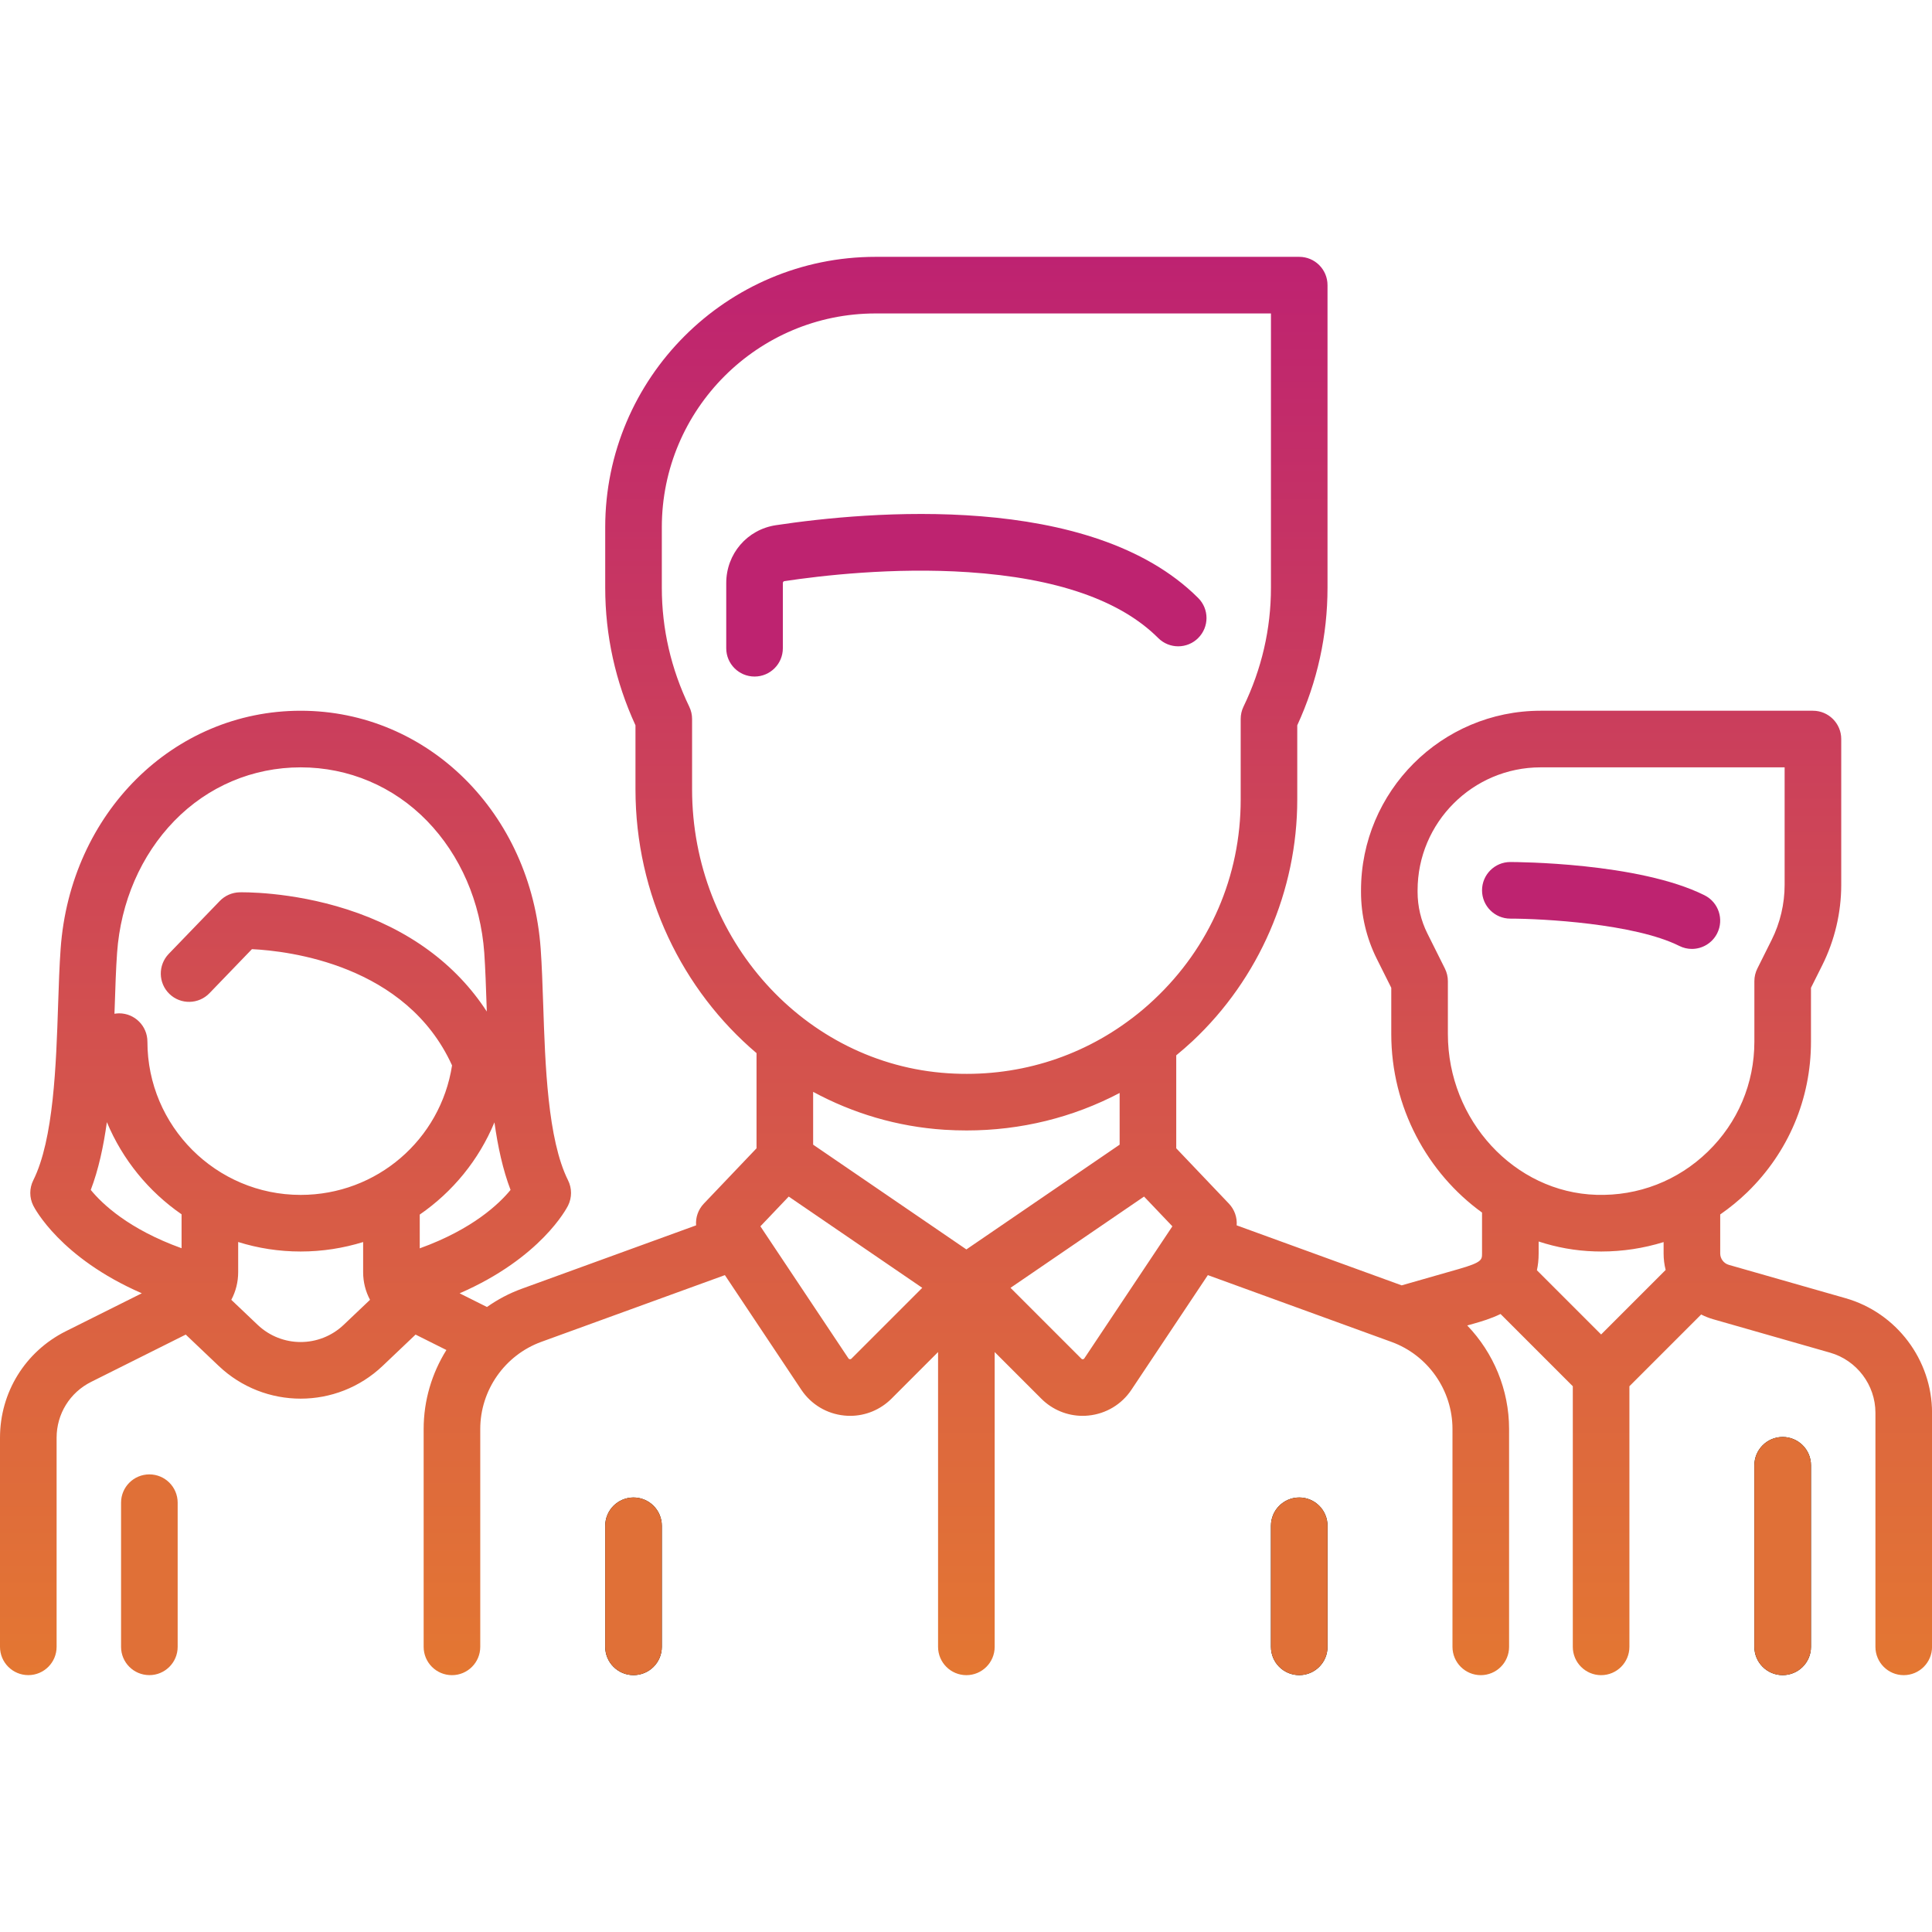 <?xml version="1.0" encoding="UTF-8"?> <svg xmlns="http://www.w3.org/2000/svg" width="50" height="50" viewBox="0 0 50 50" fill="none"> <g clip-path="url(#clip0)"> <path d="M44.114 23.17C42.412 22.319 39.222 22.309 39.087 22.309C38.683 22.309 38.355 22.637 38.355 23.042C38.355 23.446 38.683 23.774 39.087 23.774C39.911 23.774 42.3 23.901 43.459 24.48C43.564 24.533 43.675 24.558 43.786 24.558C44.054 24.558 44.313 24.409 44.441 24.153C44.622 23.791 44.475 23.351 44.114 23.17Z" fill="#BE2370"></path> <path d="M47.765 33.598L44.74 32.734C44.61 32.696 44.519 32.575 44.519 32.44V31.43C44.765 31.259 44.999 31.069 45.219 30.856C46.282 29.823 46.868 28.439 46.868 26.958V25.564L47.16 24.98C47.481 24.337 47.651 23.619 47.651 22.901V19.126C47.651 18.722 47.323 18.394 46.919 18.394H39.871C37.308 18.394 35.223 20.479 35.223 23.042V23.086C35.223 23.683 35.364 24.28 35.631 24.814L36.006 25.564V26.761C36.006 28.656 36.94 30.358 38.355 31.381L38.355 32.439C38.355 32.602 38.355 32.67 37.751 32.843L36.275 33.265L32.005 31.712C32.02 31.511 31.952 31.306 31.805 31.151L30.441 29.718V27.312C30.585 27.193 30.727 27.071 30.865 26.942C32.586 25.328 33.573 23.051 33.573 20.693V18.771C34.093 17.64 34.356 16.443 34.356 15.211V7.38C34.356 6.975 34.029 6.647 33.624 6.647H22.66C18.802 6.647 15.663 9.786 15.663 13.645V15.211C15.663 16.443 15.926 17.64 16.446 18.771V20.424C16.446 23.162 17.663 25.629 19.579 27.255V29.718L18.214 31.151C18.067 31.306 17.999 31.511 18.015 31.712L13.508 33.351C13.182 33.469 12.878 33.63 12.603 33.825L11.895 33.471C14.002 32.554 14.669 31.265 14.701 31.201C14.804 30.995 14.804 30.752 14.701 30.546C14.173 29.49 14.109 27.554 14.058 25.999C14.04 25.481 14.024 24.992 13.993 24.556C13.744 21.043 11.073 18.394 7.781 18.394C4.489 18.394 1.818 21.043 1.569 24.556C1.538 24.992 1.521 25.481 1.504 25.999C1.453 27.554 1.389 29.49 0.861 30.546C0.758 30.752 0.758 30.995 0.861 31.201C0.893 31.265 1.559 32.552 3.67 33.47L1.704 34.452C0.653 34.978 0 36.034 0 37.209V42.62C0 43.025 0.328 43.352 0.733 43.352C1.137 43.352 1.465 43.025 1.465 42.62V37.209C1.465 36.593 1.808 36.038 2.359 35.763L4.807 34.539L5.658 35.348C6.253 35.914 7.017 36.197 7.781 36.197C8.545 36.197 9.309 35.914 9.904 35.348L10.755 34.539L11.553 34.938C11.177 35.539 10.964 36.245 10.964 36.983V42.62C10.964 43.025 11.292 43.353 11.697 43.353C12.101 43.353 12.429 43.025 12.429 42.62V36.983C12.429 35.978 13.064 35.071 14.009 34.727L18.76 33L20.738 35.967C20.991 36.346 21.396 36.589 21.849 36.634C21.9 36.639 21.95 36.642 22.001 36.642C22.401 36.642 22.784 36.484 23.071 36.198L24.277 34.991V42.62C24.277 43.025 24.605 43.353 25.01 43.353C25.414 43.353 25.742 43.025 25.742 42.62V34.991L26.949 36.198C27.235 36.484 27.619 36.642 28.019 36.642C28.069 36.642 28.119 36.639 28.17 36.634C28.623 36.589 29.029 36.346 29.281 35.967L31.259 33L36.01 34.728C36.955 35.071 37.59 35.978 37.59 36.983V42.62C37.59 43.025 37.918 43.353 38.323 43.353C38.727 43.353 39.055 43.025 39.055 42.62V36.983C39.055 35.965 38.651 35.01 37.972 34.303L38.153 34.252C38.335 34.2 38.584 34.128 38.834 34.006L40.704 35.876V42.62C40.704 43.025 41.032 43.353 41.437 43.353C41.841 43.353 42.169 43.025 42.169 42.62V35.876L44.026 34.019C44.125 34.069 44.229 34.111 44.338 34.142L47.363 35.007C48.053 35.204 48.536 35.843 48.536 36.562V42.62C48.536 43.025 48.864 43.353 49.268 43.353C49.673 43.353 50.001 43.025 50.001 42.62V36.562C50.001 35.193 49.081 33.974 47.765 33.598ZM4.699 32.304C3.329 31.811 2.642 31.154 2.349 30.795C2.549 30.272 2.678 29.673 2.766 29.041C3.17 30.01 3.846 30.837 4.699 31.426V32.304ZM8.895 34.286C8.27 34.88 7.292 34.88 6.667 34.286L5.986 33.639C6.101 33.424 6.164 33.18 6.164 32.924V32.143C6.675 32.303 7.218 32.389 7.781 32.389C8.343 32.389 8.886 32.302 9.398 32.144L9.398 32.924C9.398 33.18 9.461 33.424 9.576 33.639L8.895 34.286ZM7.781 30.924C5.594 30.924 3.815 29.145 3.815 26.958C3.815 26.553 3.487 26.225 3.083 26.225C3.042 26.225 3.002 26.23 2.962 26.236C2.965 26.173 2.967 26.11 2.969 26.048C2.985 25.544 3.001 25.068 3.03 24.66C3.123 23.344 3.649 22.132 4.511 21.245C5.38 20.351 6.541 19.859 7.781 19.859C9.021 19.859 10.183 20.351 11.052 21.245C11.913 22.132 12.439 23.344 12.533 24.66C12.561 25.068 12.577 25.544 12.594 26.047C12.595 26.091 12.597 26.134 12.598 26.178C11.801 24.95 10.571 24.046 8.981 23.535C7.512 23.063 6.248 23.092 6.195 23.093C6.003 23.099 5.821 23.179 5.688 23.317L4.366 24.687C4.086 24.979 4.094 25.442 4.385 25.723C4.676 26.004 5.14 25.995 5.421 25.704L6.52 24.564C7.467 24.61 10.514 24.964 11.699 27.573C11.401 29.496 9.748 30.924 7.781 30.924ZM10.863 32.307L10.863 31.433C11.715 30.846 12.392 30.021 12.796 29.046C12.884 29.676 13.014 30.274 13.213 30.795C12.922 31.151 12.231 31.814 10.863 32.307ZM17.911 20.424V18.607C17.911 18.497 17.886 18.388 17.838 18.289C17.367 17.313 17.128 16.277 17.128 15.211V13.645C17.128 10.594 19.61 8.112 22.66 8.112H32.892V15.211C32.892 16.277 32.653 17.313 32.181 18.289C32.133 18.388 32.109 18.497 32.109 18.607V20.693C32.109 22.676 31.311 24.516 29.863 25.873C29.683 26.043 29.495 26.201 29.301 26.349C29.297 26.352 29.293 26.355 29.288 26.358C27.932 27.388 26.271 27.889 24.536 27.776C20.821 27.536 17.911 24.306 17.911 20.424ZM22.035 35.162C22.03 35.167 22.018 35.179 21.994 35.176C21.97 35.174 21.961 35.16 21.957 35.154L19.679 31.737L20.412 30.967L23.868 33.329L22.035 35.162ZM25.01 32.335L21.044 29.624V28.257C22.07 28.812 23.219 29.159 24.441 29.238C24.634 29.25 24.826 29.256 25.017 29.256C26.418 29.256 27.766 28.922 28.976 28.286V29.624L25.01 32.335ZM28.063 35.154C28.059 35.16 28.049 35.174 28.026 35.177C28.002 35.18 27.99 35.167 27.985 35.162L26.152 33.329L29.608 30.967L30.341 31.737L28.063 35.154ZM41.437 34.536L39.775 32.874C39.804 32.742 39.82 32.598 39.82 32.439L39.82 32.13C40.281 32.281 40.767 32.371 41.27 32.386C41.327 32.388 41.383 32.389 41.439 32.389C41.995 32.389 42.537 32.305 43.054 32.145V32.44C43.054 32.586 43.072 32.729 43.107 32.866L41.437 34.536ZM44.199 29.804C43.423 30.558 42.397 30.956 41.314 30.922C39.195 30.859 37.471 28.992 37.471 26.761V25.392C37.471 25.278 37.444 25.166 37.393 25.064L36.941 24.159C36.775 23.828 36.687 23.456 36.687 23.086V23.042C36.687 21.287 38.115 19.859 39.871 19.859H46.186V22.901C46.186 23.392 46.07 23.885 45.85 24.325L45.481 25.064C45.43 25.166 45.403 25.278 45.403 25.392V26.958C45.403 28.04 44.975 29.051 44.199 29.804Z" fill="url(#paint0_linear)"></path> <path d="M46.135 37.189C45.731 37.189 45.403 37.517 45.403 37.921V42.62C45.403 43.025 45.731 43.352 46.135 43.352C46.54 43.352 46.868 43.025 46.868 42.62V37.921C46.868 37.517 46.54 37.189 46.135 37.189Z" fill="black"></path> <path d="M46.135 37.189C45.731 37.189 45.403 37.517 45.403 37.921V42.62C45.403 43.025 45.731 43.352 46.135 43.352C46.54 43.352 46.868 43.025 46.868 42.62V37.921C46.868 37.517 46.54 37.189 46.135 37.189Z" fill="#E07037"></path> <path d="M3.866 38.157C3.461 38.157 3.133 38.485 3.133 38.889V42.62C3.133 43.025 3.461 43.352 3.866 43.352C4.27 43.352 4.598 43.025 4.598 42.62V38.889C4.598 38.485 4.27 38.157 3.866 38.157Z" fill="#E07037"></path> <path d="M31.009 15.476C28.239 12.706 22.444 13.236 20.08 13.592C19.336 13.704 18.795 14.334 18.795 15.09V16.777C18.795 17.181 19.123 17.509 19.528 17.509C19.932 17.509 20.26 17.181 20.26 16.777V15.09C20.26 15.065 20.277 15.043 20.299 15.04C21.243 14.898 23.116 14.678 25.057 14.808C27.341 14.96 28.995 15.533 29.974 16.512C30.26 16.798 30.724 16.798 31.009 16.512C31.296 16.226 31.296 15.762 31.009 15.476Z" fill="#BE2370"></path> <path d="M16.395 38.755C15.991 38.755 15.663 39.083 15.663 39.487V42.62C15.663 43.025 15.991 43.352 16.395 43.352C16.8 43.352 17.128 43.025 17.128 42.62V39.487C17.128 39.083 16.8 38.755 16.395 38.755Z" fill="black"></path> <path d="M16.395 38.755C15.991 38.755 15.663 39.083 15.663 39.487V42.62C15.663 43.025 15.991 43.352 16.395 43.352C16.8 43.352 17.128 43.025 17.128 42.62V39.487C17.128 39.083 16.8 38.755 16.395 38.755Z" fill="#E07037"></path> <path d="M33.624 38.755C33.219 38.755 32.892 39.083 32.892 39.487V42.62C32.892 43.025 33.219 43.352 33.624 43.352C34.029 43.352 34.356 43.025 34.356 42.62V39.487C34.356 39.083 34.029 38.755 33.624 38.755Z" fill="black"></path> <path d="M33.624 38.755C33.219 38.755 32.892 39.083 32.892 39.487V42.62C32.892 43.025 33.219 43.352 33.624 43.352C34.029 43.352 34.356 43.025 34.356 42.62V39.487C34.356 39.083 34.029 38.755 33.624 38.755Z" fill="#E07037"></path> </g> <defs> <linearGradient id="paint0_linear" x1="25" y1="6.647" x2="25" y2="43.353" gradientUnits="userSpaceOnUse"> <stop stop-color="#BE2271"></stop> <stop offset="1" stop-color="#E47732"></stop> </linearGradient> <clipPath id="clip0"> <rect width="50" height="50" fill="white" transform="translate(0)"></rect> </clipPath> </defs> </svg> 